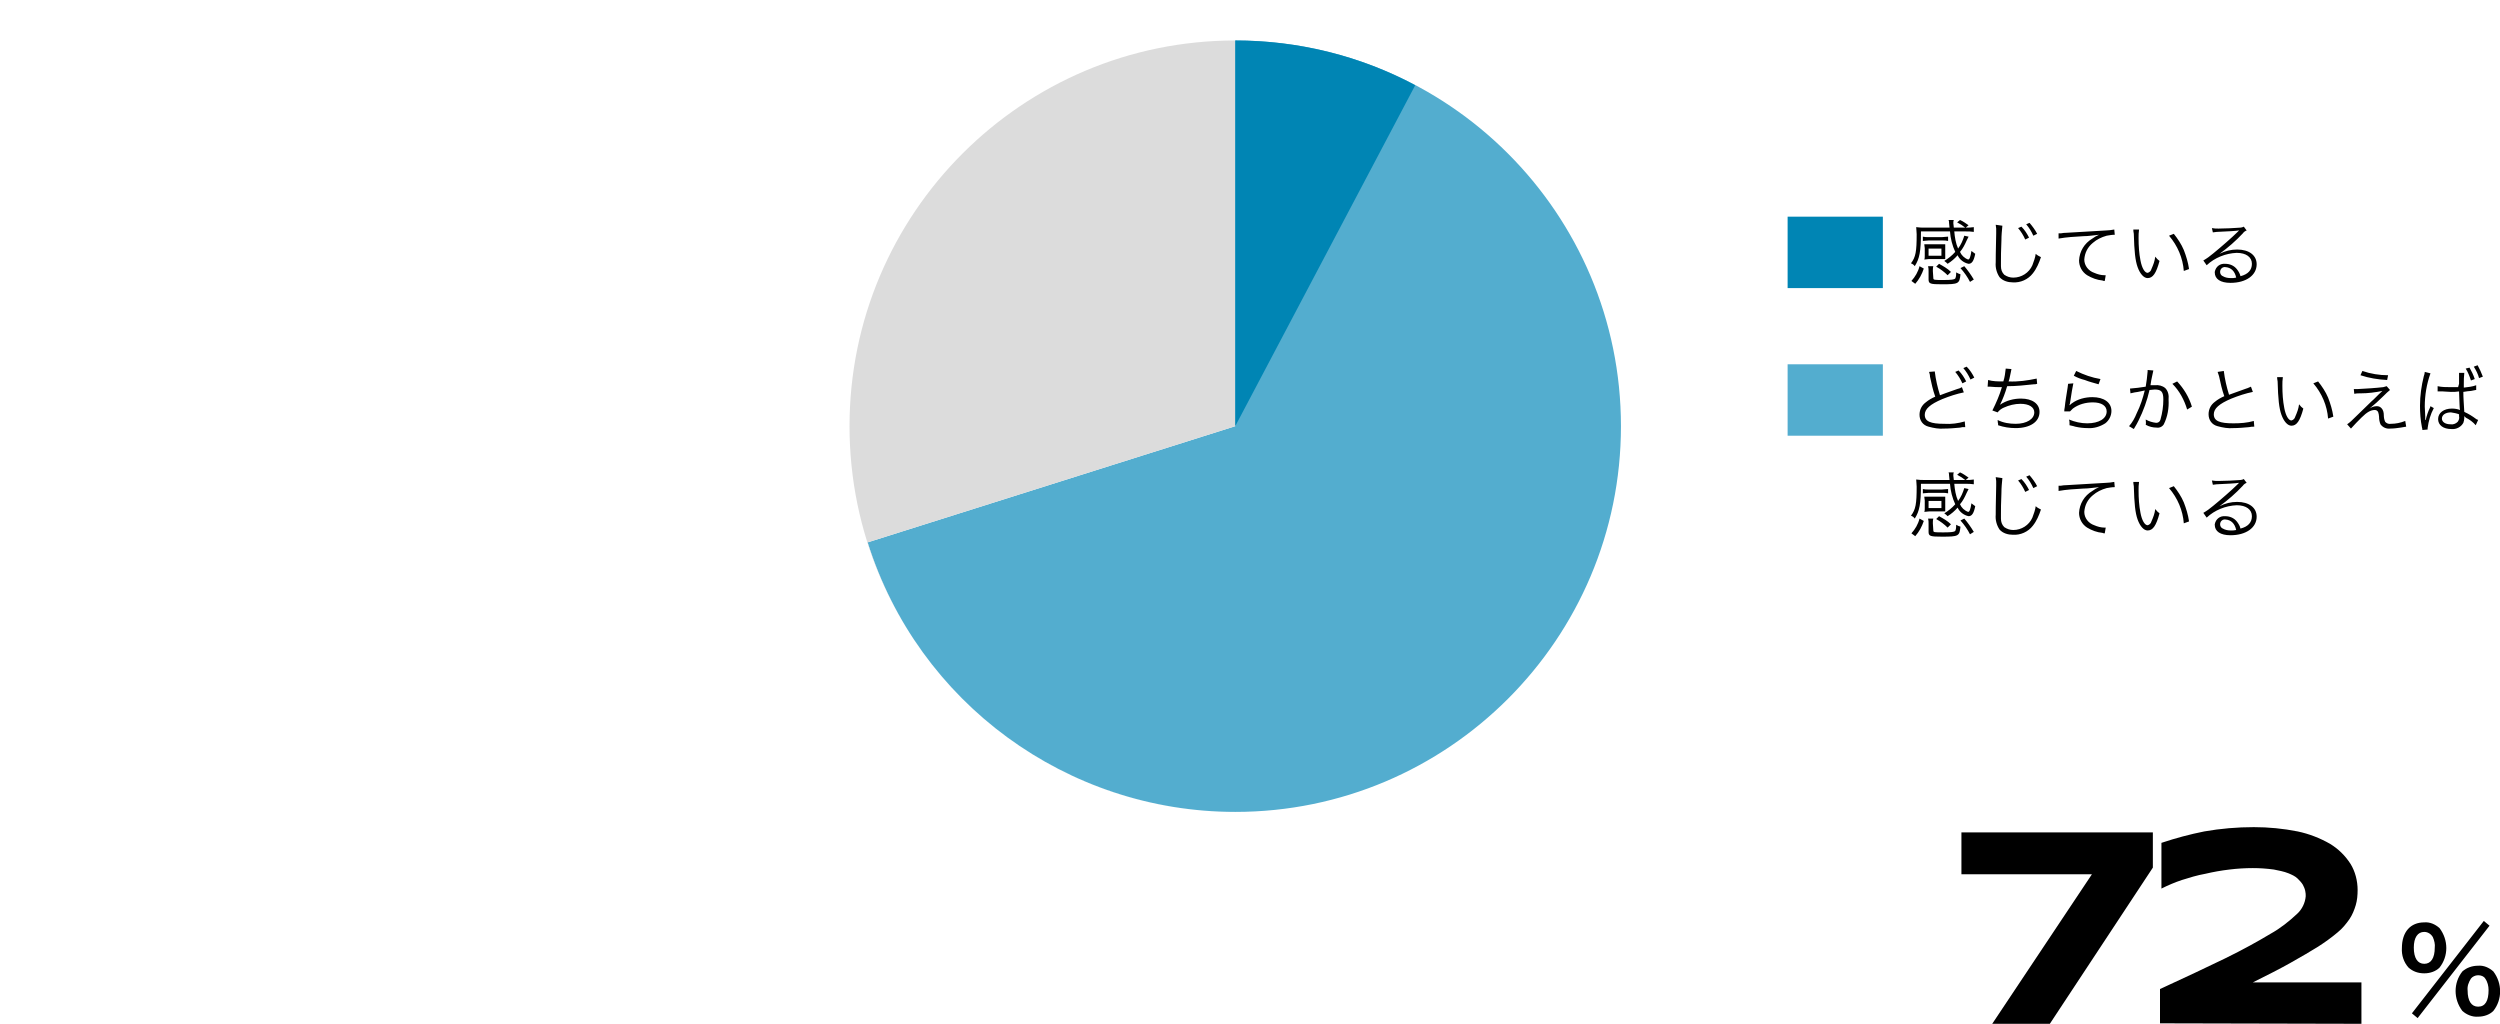 <?xml version="1.0" encoding="utf-8"?>
<!-- Generator: Adobe Illustrator 27.5.0, SVG Export Plug-In . SVG Version: 6.00 Build 0)  -->
<svg version="1.1" id="img12.svg" xmlns="http://www.w3.org/2000/svg" xmlns:xlink="http://www.w3.org/1999/xlink" x="0px" y="0px"
	 viewBox="0 0 525 215" style="enable-background:new 0 0 525 215;" xml:space="preserve">
<style type="text/css">
	.st0{fill-rule:evenodd;clip-rule:evenodd;}
	.st1{fill:#0085B4;}
	.st2{fill:#53ADCF;}
	.st3{fill-rule:evenodd;clip-rule:evenodd;fill:#53ADCF;}
	.st4{fill-rule:evenodd;clip-rule:evenodd;fill:#DCDCDC;}
	.st5{fill-rule:evenodd;clip-rule:evenodd;fill:#0085B4;}
</style>
<path id="_72" class="st0" d="M452.1,182.2v-7.4h-40.2v8.8h27.4l-21,31.5h12.1L452.1,182.2z M495.9,215v-8.7h-22.8
	c3-1.5,5.6-2.8,7.9-4.1s4.2-2.4,5.8-3.4c1.4-0.9,2.8-1.9,4.1-3c1-0.8,1.8-1.8,2.5-2.8c0.6-0.9,1-1.9,1.3-2.9c0.3-1,0.4-2.1,0.4-3.2
	c0-1.9-0.5-3.9-1.5-5.5c-1.1-1.7-2.5-3.1-4.3-4.2c-2.1-1.2-4.4-2.1-6.8-2.6c-3-0.6-6.1-0.9-9.2-0.9c-3.5,0-7,0.3-10.4,0.9
	c-3,0.6-6,1.4-9,2.4v9.6c1.4-0.7,2.8-1.3,4.3-1.8c1.6-0.5,3.2-1,4.9-1.3c1.7-0.4,3.4-0.7,5.1-0.9c1.6-0.2,3.3-0.3,4.9-0.3
	c1.5,0,2.9,0.1,4.4,0.3c1,0.2,2.1,0.4,3.1,0.8c0.7,0.3,1.4,0.6,1.9,1.1c0.4,0.4,0.8,0.8,1.1,1.3c0.2,0.4,0.4,0.8,0.5,1.3
	c0.1,0.4,0.1,0.8,0.1,1.1c-0.1,1.4-0.8,2.8-1.8,3.7c-1.7,1.6-3.6,3.1-5.6,4.2c-2.5,1.5-5.7,3.3-9.6,5.2c-3.9,1.9-8.4,4-13.6,6.4v7.2
	L495.9,215L495.9,215z"/>
<path id="_" class="st0" d="M506.5,212.8l1.2,1l15.1-19.4l-1.2-1L506.5,212.8z M520.4,213.5c1.2,0,2.4-0.4,3.2-1.2
	c1.9-2.4,1.9-5.8,0-8.3c-0.9-0.8-2-1.3-3.2-1.2c-1.2,0-2.4,0.4-3.3,1.2c-1.9,2.4-1.9,5.8,0,8.3C518,213.1,519.2,213.6,520.4,213.5z
	 M520.4,204.8c0.6,0,1.2,0.2,1.5,0.7c0.5,0.7,0.7,1.6,0.7,2.4c0,2.3-0.7,3.5-2.2,3.5c-1.4,0-2.2-1.2-2.2-3.4
	c-0.1-0.9,0.2-1.7,0.7-2.5C519.2,205.1,519.8,204.8,520.4,204.8z M509.1,204.4c1.2,0,2.4-0.4,3.2-1.2c1.9-2.4,1.9-5.8,0-8.3
	c-0.9-0.8-2-1.3-3.2-1.2c-2.9,0-4.7,2-4.7,5.4c-0.1,1.5,0.4,3,1.4,4.1C506.7,204,507.8,204.4,509.1,204.4L509.1,204.4z M509.1,195.7
	c0.7,0,1.4,0.4,1.8,1.1c0.3,0.7,0.5,1.5,0.4,2.2c0,2.2-0.8,3.4-2.2,3.4c-1.4,0-2.2-1.2-2.2-3.4C506.9,196.9,507.7,195.7,509.1,195.7
	L509.1,195.7z"/>
<path id="感じている" class="st0" d="M412.5,49.5c-0.3,1-0.7,1.9-1.3,2.7c-0.5-1.1-0.7-2.4-0.8-3.6h2.4c0.6,0,1.1,0,1.7,0.1v-1
	c-0.6,0.1-1.1,0.1-1.7,0.1l0.6-0.5c-0.6-0.4-1.1-0.8-1.8-1.1l-0.6,0.5c0.6,0.3,1.2,0.7,1.7,1.1h-2.4c0-0.4-0.1-0.6-0.1-0.9
	c0-0.2,0-0.5,0.1-0.7h-1.1c0.1,0.2,0.1,0.4,0.1,0.6l0.1,1h-5.2c-0.6,0-1.2,0-1.8-0.1c0,0.4,0.1,0.9,0.1,1.5c0,3.6-0.2,4.8-1.2,6.1
	c0.3,0.1,0.6,0.3,0.8,0.6c1-1.6,1.3-3,1.3-7.3h6.1c0.1,1.5,0.5,3,1.1,4.3c-0.7,0.8-1.5,1.4-2.3,1.9c0.3,0.2,0.5,0.4,0.7,0.6
	c0.8-0.5,1.5-1.1,2.1-1.8c0.4,0.9,1.3,1.6,2.3,1.8c0.7,0,1.1-0.6,1.4-2.1c-0.3-0.2-0.5-0.4-0.8-0.6c-0.2,1.3-0.4,1.8-0.7,1.8
	c-0.8-0.3-1.4-0.9-1.7-1.6c0.6-0.7,1-1.5,1.4-2.4c0.3-0.6,0.3-0.6,0.4-0.8L412.5,49.5z M409,49.7c-0.4,0-0.8,0.1-1.2,0.1H405
	c-0.4,0-0.8,0-1.2-0.1v0.9c0.4,0,0.8-0.1,1.2-0.1h2.9c0.4,0,0.8,0,1.2,0.1V49.7z M404.2,53.7c0,0.3,0,0.6-0.1,0.8
	c0.3,0,0.7-0.1,1-0.1h2.4c0.3,0,0.7,0,1,0c0-0.4,0-0.5,0-0.9v-1.4c0-0.3,0-0.5,0-0.8c-0.3,0-0.7,0-1,0h-2.4c-0.3,0-0.7,0-1,0
	c0,0.3,0.1,0.6,0.1,0.8L404.2,53.7L404.2,53.7z M405,52.2h2.7v1.5H405V52.2z M403.1,55.9c-0.3,1.2-0.9,2.2-1.7,3.1l0.8,0.6
	c0.8-0.9,1.4-2,1.8-3.2L403.1,55.9z M405.9,56.9c0-0.3,0-0.7,0.1-1h-1.1c0.1,0.4,0.1,0.7,0.1,1.1v1.7c0,0.9,0.4,1,2.8,1
	c3.5,0,3.7-0.1,3.9-2.1c-0.3-0.1-0.6-0.2-0.9-0.4c0,0.4,0,0.9-0.2,1.3c-0.2,0.2-0.8,0.3-2.4,0.3c-2,0-2.2,0-2.2-0.4L405.9,56.9
	L405.9,56.9z M411.7,56.3c0.8,0.9,1.5,1.9,2,2.9l0.8-0.5c-0.6-1-1.3-2-2-2.8L411.7,56.3z M409.7,57.1c-0.7-0.7-1.6-1.2-2.5-1.7
	l-0.6,0.6c0.9,0.5,1.7,1.1,2.4,1.8L409.7,57.1z M419.1,47.2c0,0.3,0.1,0.5,0.1,0.8c0,0.2,0,0.5,0,1c-0.1,4.7-0.1,5.1-0.1,6.1
	c-0.1,1.1,0.2,2.2,0.8,3.1c0.7,0.8,1.8,1.1,2.8,1.1c1.6,0.1,3.2-0.6,4.2-1.9c0.8-1,1.3-2.2,1.7-3.4c-0.4-0.2-0.8-0.4-1.1-0.7
	c-0.1,0.8-0.4,1.6-0.7,2.4c-0.7,1.6-2.3,2.6-4,2.6c-0.7,0-1.3-0.2-1.9-0.6c-0.5-0.5-0.7-1.1-0.7-1.8c0-0.3,0-0.7,0-0.9
	c0-0.7,0-2.7,0.1-4.5c0-1.1,0.1-2.1,0.2-3.1L419.1,47.2z M423.8,47.9c0.6,0.7,1.1,1.5,1.5,2.4l0.8-0.4c-0.4-0.8-0.9-1.6-1.6-2.3
	L423.8,47.9z M425.5,47.1c0.6,0.7,1.1,1.5,1.5,2.4l0.8-0.4c-0.4-0.8-1-1.6-1.6-2.3L425.5,47.1z M432.3,50.1c1.7-0.3,3.4-0.4,5.2-0.5
	c1.1,0,2.2-0.2,3.3-0.3c-0.5,0.2-1,0.5-1.4,0.8c-1.7,1-2.7,2.7-2.8,4.6c0,1.2,0.6,2.4,1.7,3.1c1,0.6,2.1,1,3.2,1.1
	c0.2,0.1,0.3,0.1,0.5,0.1l0.2-1.2H442c-0.8,0-1.5-0.2-2.2-0.5c-1.2-0.4-2.1-1.5-2.1-2.8c0.1-1.4,0.7-2.6,1.8-3.5
	c0.8-0.7,1.8-1.2,2.9-1.5c0.6-0.1,1.1-0.2,1.7-0.2l-0.1-1.1c-0.6,0.1-1.2,0.2-1.8,0.2c-1.9,0.1-6.7,0.4-8.5,0.5
	c-0.5,0-0.7,0.1-0.9,0.1h-0.5L432.3,50.1z M448,48.2c0,0.3,0,0.3,0.1,0.9c0.1,3.7,0.3,5.6,0.8,7c0.5,1.4,1.3,2.3,2.1,2.3
	c1.1,0,1.8-1,2.5-3.6c-0.3-0.2-0.6-0.5-0.9-0.9c-0.1,0.9-0.4,1.7-0.8,2.6c-0.1,0.4-0.4,0.7-0.8,0.8c-0.6,0-1.2-1-1.5-2.6
	c-0.3-1.5-0.4-3.1-0.4-4.7c0-0.6,0-1.2,0.1-1.8L448,48.2z M455.5,49.5c1.8,2.1,2.9,4.7,3.1,7.4l1.1-0.4c-0.2-1.4-0.6-2.7-1.1-4
	c-0.5-1.2-1.3-2.4-2.1-3.4L455.5,49.5z M464.7,48.8c0.3,0,0.5-0.1,0.8-0.1c2.3-0.1,4.1-0.2,4.6-0.3c0,0,0.1,0,0.1,0l0,0l-0.1,0.1
	l-0.1,0.1l-0.2,0.2c-1,1-3.4,3.1-5,4.4c-0.7,0.6-1.4,1.1-2.1,1.5l0.7,1c1.7-1.6,4-2.5,6.3-2.6c2,0,3.2,0.9,3.2,2.3
	c0,1.3-0.8,2.2-2.4,2.6c-0.1-0.5-0.4-1-0.7-1.4c-0.6-0.8-1.5-1.2-2.5-1.2c-1.1-0.1-2,0.6-2.2,1.7c0,0,0,0,0,0.1
	c0,1.4,1.2,2.2,3.3,2.2c3.3,0,5.5-1.6,5.5-3.9c0-1.9-1.6-3.1-4.1-3.1c-1.3,0-2.5,0.3-3.7,0.9l0,0c1.8-1.3,3.4-2.7,4.9-4.3
	c0.2-0.3,0.5-0.5,0.8-0.6l-0.6-0.8c-0.2,0.1-0.5,0.2-0.7,0.2c-1.3,0.1-3.3,0.2-4.6,0.2c-0.5,0-0.9,0-1.4-0.1L464.7,48.8z
	 M469.6,58.3c-0.4,0.1-0.7,0.1-1.1,0.1c-0.6,0-1.2-0.1-1.7-0.4c-0.5-0.2-0.7-0.8-0.5-1.3c0.2-0.5,0.7-0.7,1.1-0.6
	C468.5,56.2,469.3,56.9,469.6,58.3L469.6,58.3z"/>
<path id="どちらかといえば_感じている" class="st0" d="M405.1,78.1c0.1,0.3,0.2,0.6,0.2,1c0.3,1.4,0.6,2.8,1.1,4.2
	c-0.7,0.3-1.4,0.7-2,1.2c-0.8,0.6-1.3,1.5-1.3,2.6c0,1.2,0.7,2.2,1.9,2.5c1.1,0.3,2.2,0.5,3.3,0.4c1.1,0,2.2-0.1,3.3-0.2l0.5-0.1
	l0.2,0c0.2,0,0.2,0,0.4,0l-0.1-1.2c-1.4,0.4-2.8,0.6-4.3,0.5c-2.9,0-4.1-0.5-4.1-1.9c0-1.2,1.1-2.2,3.7-3.3c1.5-0.6,3-1.1,4.5-1.4
	l-0.4-1.1c-0.3,0.2-0.6,0.3-1,0.4c-2.3,0.8-2.8,1-3.6,1.3c-0.5-1.6-0.9-3.3-1.1-5L405.1,78.1z M410.6,78.1c0.6,0.7,1.1,1.5,1.5,2.4
	l0.8-0.4c-0.4-0.8-0.9-1.6-1.6-2.3L410.6,78.1z M412.3,77.3c0.6,0.7,1.1,1.5,1.5,2.4l0.8-0.4c-0.4-0.8-0.9-1.6-1.6-2.3L412.3,77.3z
	 M417.4,81.2h0.1c0.1,0,0.2,0,0.4,0c0.9,0.1,1.5,0.1,2.5,0.1c-0.5,1.7-1.2,3.3-2,4.9l1.1,0.4c0.3-0.4,0.8-0.8,1.3-1
	c1.1-0.5,2.3-0.8,3.5-0.8c1.8,0,2.9,0.7,2.9,1.8c0,1.4-1.6,2.4-3.9,2.4c-1.3,0-2.6-0.2-3.8-0.8c0,0.5,0.1,0.8,0.1,0.8v0.1
	c0,0.1,0,0.2,0,0.2c1.2,0.4,2.4,0.6,3.7,0.6c3,0,5-1.3,5-3.4c0-1.7-1.5-2.8-3.9-2.8c-1.5,0-3.1,0.4-4.4,1.3l0,0
	c0.6-1.2,1.1-2.5,1.5-3.9c1.9,0,3.7-0.2,5.6-0.4c0.3,0,0.4,0,0.7-0.1l-0.1-1.1c-1.9,0.4-3.9,0.7-5.9,0.6c0.2-0.5,0.2-0.7,0.4-1.6
	c0.1-0.3,0.1-0.6,0.2-1l-1.2-0.1c-0.1,0.9-0.2,1.8-0.5,2.7c-1.1,0-2.2,0-3.2-0.3L417.4,81.2z M435.5,78.9c0.7,0.4,1.5,0.7,2.3,0.9
	c1,0.4,1.9,0.6,2.9,0.9l0.4-1.1c-1.8-0.3-3.5-0.9-5.1-1.7L435.5,78.9z M434.3,80.6c0,0.3-0.1,0.5-0.1,0.8c-0.2,1.3-0.5,3-0.6,4.1
	c-0.1,0.5-0.1,0.6-0.1,0.9l1.2,0c0.2-0.2,0.4-0.4,0.6-0.6c1.2-0.9,2.7-1.3,4.2-1.3c1.8,0,2.9,0.7,2.9,1.9c0,1.5-1.6,2.5-4.1,2.5
	c-1.3,0-2.6-0.3-3.8-0.8c0.1,0.3,0.1,0.6,0.1,0.9c0,0.1,0,0.1,0,0.3c0.9,0.2,0.9,0.2,1.2,0.3c0.9,0.2,1.7,0.3,2.6,0.3
	c1.3,0.1,2.6-0.3,3.7-1c0.8-0.6,1.3-1.6,1.3-2.6c0-1.8-1.6-2.9-4-2.9c-1.5,0-3.1,0.4-4.3,1.3c-0.2,0.1-0.3,0.3-0.5,0.4l0,0
	c0-0.1,0-0.2,0.1-0.4c0-0.3,0.1-0.4,0.4-2.6c0.1-0.6,0.2-1.1,0.3-1.6L434.3,80.6z M447.4,82.6c0.4-0.1,0.5-0.1,0.9-0.2
	c0.1,0,0.8-0.1,2.1-0.4c-0.4,1.6-0.9,3.2-1.7,4.8c-0.4,1-0.9,1.9-1.6,2.7l1,0.6c0.5-0.8,0.8-1.4,1-1.8c1-2,1.8-4.2,2.3-6.4
	c0.4,0,0.7-0.1,1.1-0.1c1.4,0,1.8,0.5,1.8,2.1c0,1.4-0.2,2.8-0.6,4.2c-0.1,0.4-0.4,0.7-0.9,0.7c-0.8-0.1-1.5-0.3-2.2-0.7
	c0,0.4,0.1,0.7,0,1.1c0.7,0.4,1.5,0.6,2.3,0.6c0.6,0.1,1.2-0.2,1.5-0.7c0.8-1.6,1.1-3.4,1-5.2c0.1-0.9-0.1-1.8-0.7-2.4
	c-0.6-0.5-1.4-0.7-2.2-0.6c-0.3,0-0.6,0-0.9,0c0.1-0.7,0.2-1.3,0.3-1.7c0.1-0.5,0.2-1,0.3-1.4l-1.2-0.1V78c-0.1,1.1-0.2,2.1-0.4,3.2
	c-1.1,0.2-2.2,0.3-3.3,0.4L447.4,82.6z M456.2,80.6c1.5,1.5,2.5,3.4,3.1,5.4l1-0.6c-0.6-2-1.7-3.8-3.1-5.3L456.2,80.6z M465.7,78.1
	c0.1,0.3,0.2,0.6,0.3,0.9c0.3,1.4,0.6,2.8,1.1,4.2c-0.7,0.3-1.4,0.7-2,1.2c-0.8,0.6-1.3,1.5-1.3,2.6c0,1.2,0.7,2.2,1.9,2.5
	c1.1,0.3,2.2,0.5,3.3,0.4c1.1,0,2.2-0.1,3.3-0.2c0.4-0.1,0.7-0.1,1.1-0.1l-0.1-1.2c-1.4,0.4-2.8,0.5-4.3,0.5c-2.9,0-4.1-0.5-4.1-1.9
	c0-1.2,1.1-2.2,3.7-3.3c1.5-0.6,3-1.1,4.5-1.4l-0.4-1.1c-0.3,0.1-0.6,0.3-1,0.4c-2.3,0.8-2.7,1-3.6,1.3c-0.5-1.6-0.9-3.3-1.1-5
	L465.7,78.1z M478.2,79.2c0,0.3,0,0.3,0.1,0.9c0.1,3.7,0.3,5.6,0.8,7c0.5,1.4,1.3,2.3,2.1,2.3c1.1,0,1.8-1,2.5-3.6
	c-0.3-0.2-0.6-0.5-0.9-0.9c-0.1,0.9-0.4,1.7-0.8,2.6c-0.1,0.4-0.4,0.7-0.8,0.8c-0.6,0-1.2-1-1.5-2.6c-0.3-1.5-0.4-3.1-0.4-4.7
	c0-0.6,0-1.2,0.1-1.8L478.2,79.2z M485.8,80.5c1.8,2.1,2.9,4.7,3.1,7.4l1.1-0.4c-0.2-1.4-0.6-2.7-1.1-4c-0.5-1.2-1.3-2.4-2.1-3.4
	L485.8,80.5z M495.7,78.8c1.8,0.6,3.7,0.9,5.6,1l0.2-1c-1.8,0-3.7-0.3-5.4-0.9L495.7,78.8z M494.4,82.7c0.4-0.1,0.7-0.1,1.4-0.1
	c1.5,0,3-0.2,4.5-0.5c-1.1,1-1.8,1.8-2.3,2.2c-1.2,1.2-2.5,2.4-3.5,3.4c-0.5,0.5-1,1-1.6,1.4l0.8,0.9c0.7-0.8,1.5-1.6,2.2-2.3
	c1.2-1.2,2-1.6,2.8-1.6c0.3,0,0.5,0.1,0.7,0.4c0.1,0.3,0.2,0.7,0.2,1c0,0.6,0.1,1.1,0.3,1.6c0.5,0.7,1.3,1,2.1,0.9
	c0.7,0,1.4-0.1,2.1-0.2c1.1-0.2,1.1-0.2,1.2-0.2l-0.2-1.2c-1,0.4-2,0.6-3,0.6c-0.5,0.1-0.9-0.1-1.2-0.4c-0.2-0.4-0.3-0.9-0.3-1.4
	c0-0.5-0.1-1.1-0.5-1.5c-0.3-0.3-0.6-0.4-1-0.4c-0.5,0-1.1,0.2-1.5,0.5c1-0.8,2-1.7,3-2.7c0.4-0.4,0.9-0.9,1.3-1.2l-0.7-0.8
	c-0.2,0.1-0.5,0.1-0.7,0.2c-1.7,0.2-3.5,0.3-5.3,0.4c-0.3,0-0.5,0-0.9,0L494.4,82.7z M509.2,78.1c0,0.3-0.1,0.6-0.2,0.9
	c-0.5,2-0.8,4.1-0.8,6.2c0,1.5,0.1,3,0.4,4.5c0.1,0.4,0.1,0.4,0.1,0.6l1.1-0.1c0-0.1,0-0.2,0-0.3c0.2-1.5,0.6-2.9,1.3-4.2l-0.7-0.4
	c0,0.1-0.1,0.2-0.1,0.3c-0.4,0.8-0.7,1.7-0.9,2.6h-0.1l0-0.7c0-0.7-0.1-1.6-0.1-2.1c0-2.4,0.4-4.8,1.2-7L509.2,78.1z M516.2,81.3
	c-0.6,0-1,0-1.6,0c-0.9,0-1.8,0-2.7-0.2l0,1.1h0.1c0.1,0,0.1,0,0.2,0c0,0,0.1,0,0.3,0c0.2,0,0.3,0,0.5,0c0.5,0,1.1,0.1,1.7,0.1
	s1.1,0,1.7-0.1c0.1,2.3,0.1,3.6,0.2,3.9c-0.5-0.2-1.1-0.3-1.7-0.3c-1.7,0-2.9,0.9-2.9,2.2c0,1.3,1.1,2.1,2.8,2.1
	c1,0.1,2-0.4,2.5-1.3c0.1-0.3,0.2-0.7,0.2-1c0-0.1,0-0.3,0-0.4c0,0,0.1,0,0.1,0.1l0.1,0.1c0,0,0.1,0,0.1,0.1
	c0.8,0.4,1.5,0.9,2.1,1.6l0.5-1.1c-0.1-0.1-0.3-0.1-0.4-0.2c-0.8-0.6-1.6-1.1-2.5-1.5c-0.1-1.8-0.2-2.9-0.2-4.2
	c0.7-0.1,1.2-0.2,1.6-0.2c0.6-0.1,0.9-0.2,1-0.2c0,0,0.1,0,0.1,0l0-1c-0.8,0.3-1.7,0.4-2.6,0.5v-0.7c0-0.8,0-1.6,0.1-2.4h-1.1
	c0,0.2,0,0.4,0,0.6v1.7L516.2,81.3z M516.4,87c0,0.1,0,0.3,0,0.4c0.1,0.4,0,0.8-0.3,1.2c-0.4,0.4-1,0.6-1.5,0.5
	c-1.1,0-1.8-0.5-1.8-1.2c0-0.8,0.8-1.3,1.9-1.3C515.3,86.7,515.9,86.8,516.4,87L516.4,87z M517.8,77.4c0.5,0.8,0.8,1.6,1.1,2.5
	l0.8-0.3c-0.3-0.9-0.7-1.7-1.1-2.4L517.8,77.4z M519.5,77c0.5,0.8,0.9,1.6,1.1,2.4l0.8-0.3c-0.3-0.8-0.7-1.7-1.1-2.4L519.5,77z
	 M412.5,102.5c-0.3,1-0.7,1.9-1.3,2.7c-0.5-1.1-0.7-2.4-0.8-3.6h2.4c0.6,0,1.1,0,1.7,0.1v-1c-0.6,0.1-1.1,0.1-1.7,0.1l0.6-0.5
	c-0.6-0.4-1.1-0.8-1.8-1.1l-0.6,0.5c0.6,0.3,1.2,0.7,1.7,1.1h-2.4c0-0.4-0.1-0.6-0.1-0.9c0-0.2,0-0.5,0.1-0.7h-1.1
	c0.1,0.2,0.1,0.4,0.1,0.6l0.1,1h-5.2c-0.6,0-1.2,0-1.8-0.1c0,0.4,0.1,0.9,0.1,1.5c0,3.6-0.2,4.8-1.2,6.1c0.3,0.1,0.6,0.3,0.8,0.6
	c1-1.6,1.3-3,1.3-7.3h6.1c0.1,1.5,0.5,3,1.1,4.3c-0.7,0.8-1.5,1.4-2.3,1.9c0.3,0.2,0.5,0.4,0.7,0.6c0.8-0.5,1.5-1.1,2.1-1.8
	c0.4,0.9,1.3,1.6,2.3,1.8c0.7,0,1.1-0.6,1.4-2.1c-0.3-0.2-0.5-0.4-0.8-0.6c-0.2,1.3-0.4,1.8-0.7,1.8c-0.8-0.3-1.4-0.9-1.7-1.6
	c0.6-0.7,1-1.5,1.4-2.4c0.3-0.6,0.3-0.6,0.4-0.8L412.5,102.5z M409,102.7c-0.4,0-0.8,0.1-1.2,0.1H405c-0.4,0-0.8,0-1.2-0.1v0.9
	c0.4,0,0.8-0.1,1.2-0.1h2.9c0.4,0,0.8,0,1.2,0.1V102.7z M404.2,106.7c0,0.3,0,0.6-0.1,0.8c0.3,0,0.7-0.1,1-0.1h2.4c0.3,0,0.7,0,1,0
	c0-0.4,0-0.5,0-0.9v-1.4c0-0.3,0-0.5,0-0.8c-0.3,0-0.7,0-1,0h-2.4c-0.3,0-0.7,0-1,0c0,0.3,0.1,0.6,0.1,0.8L404.2,106.7L404.2,106.7z
	 M405,105.2h2.7v1.5H405V105.2z M403.1,108.9c-0.3,1.2-0.9,2.2-1.7,3.1l0.8,0.6c0.8-0.9,1.4-2,1.8-3.2L403.1,108.9z M405.9,109.9
	c0-0.3,0-0.7,0.1-1h-1.1c0.1,0.4,0.1,0.7,0.1,1.1v1.7c0,0.9,0.4,1,2.8,1c3.5,0,3.7-0.1,3.9-2.1c-0.3-0.1-0.6-0.2-0.9-0.4
	c0,0.4,0,0.9-0.2,1.3c-0.2,0.2-0.8,0.3-2.4,0.3c-2,0-2.2,0-2.2-0.4L405.9,109.9L405.9,109.9z M411.7,109.3c0.8,0.9,1.5,1.9,2,2.9
	l0.8-0.5c-0.6-1-1.3-2-2-2.8L411.7,109.3z M409.7,110.1c-0.7-0.7-1.6-1.2-2.5-1.7l-0.6,0.6c0.9,0.5,1.7,1.1,2.4,1.8L409.7,110.1z
	 M419.1,100.2c0,0.3,0.1,0.5,0.1,0.8c0,0.2,0,0.5,0,1c-0.1,4.7-0.1,5.1-0.1,6.1c-0.1,1.1,0.2,2.2,0.8,3.1c0.7,0.8,1.8,1.1,2.8,1.1
	c1.6,0.1,3.2-0.6,4.2-1.9c0.8-1,1.3-2.2,1.7-3.4c-0.4-0.2-0.8-0.4-1.1-0.7c-0.1,0.8-0.4,1.6-0.7,2.4c-0.7,1.6-2.3,2.6-4,2.6
	c-0.7,0-1.3-0.2-1.9-0.6c-0.5-0.5-0.7-1.1-0.7-1.8c0-0.3,0-0.7,0-0.9c0-0.7,0-2.7,0.1-4.5c0-1.1,0.1-2.1,0.2-3.1L419.1,100.2z
	 M423.8,100.9c0.6,0.7,1.1,1.5,1.5,2.4l0.8-0.4c-0.4-0.8-0.9-1.6-1.6-2.3L423.8,100.9z M425.5,100.1c0.6,0.7,1.1,1.5,1.5,2.4
	l0.8-0.4c-0.4-0.8-1-1.6-1.6-2.3L425.5,100.1z M432.3,103.1c1.7-0.3,3.4-0.4,5.2-0.5c1.1,0,2.2-0.2,3.3-0.3c-0.5,0.2-1,0.5-1.4,0.8
	c-1.7,1-2.7,2.7-2.8,4.6c0,1.2,0.6,2.4,1.7,3.1c1,0.6,2.1,1,3.2,1.1c0.2,0.1,0.3,0.1,0.5,0.1l0.2-1.2H442c-0.8,0-1.5-0.2-2.2-0.5
	c-1.2-0.4-2.1-1.5-2.1-2.8c0.1-1.4,0.7-2.6,1.8-3.5c0.8-0.7,1.8-1.2,2.9-1.5c0.6-0.1,1.1-0.2,1.7-0.2l-0.1-1.1
	c-0.6,0.1-1.2,0.2-1.8,0.2c-1.9,0.1-6.7,0.4-8.5,0.5c-0.5,0-0.7,0.1-0.9,0.1h-0.5L432.3,103.1z M448,101.2c0,0.3,0,0.3,0.1,0.9
	c0.1,3.7,0.3,5.6,0.8,7c0.5,1.4,1.3,2.3,2.1,2.3c1.1,0,1.8-1,2.5-3.6c-0.3-0.2-0.6-0.5-0.9-0.9c-0.1,0.9-0.4,1.7-0.8,2.6
	c-0.1,0.4-0.4,0.7-0.8,0.8c-0.6,0-1.2-1-1.5-2.6c-0.3-1.5-0.4-3.1-0.4-4.7c0-0.6,0-1.2,0.1-1.8L448,101.2z M455.5,102.5
	c1.8,2.1,2.9,4.7,3.1,7.4l1.1-0.4c-0.2-1.4-0.6-2.7-1.1-4c-0.5-1.2-1.3-2.4-2.1-3.4L455.5,102.5z M464.7,101.8
	c0.3,0,0.5-0.1,0.8-0.1c2.3-0.1,4.1-0.2,4.6-0.3c0,0,0.1,0,0.1,0l0,0l-0.1,0.1l-0.1,0.1l-0.2,0.2c-1,1-3.4,3.1-5,4.4
	c-0.7,0.6-1.4,1.1-2.1,1.5l0.7,1c1.7-1.6,4-2.5,6.3-2.6c2,0,3.2,0.9,3.2,2.3c0,1.3-0.8,2.2-2.4,2.6c-0.1-0.5-0.4-1-0.7-1.4
	c-0.6-0.8-1.5-1.2-2.5-1.2c-1.1-0.1-2,0.6-2.2,1.7c0,0,0,0,0,0.1c0,1.4,1.2,2.2,3.3,2.2c3.3,0,5.5-1.6,5.5-3.9
	c0-1.9-1.6-3.1-4.1-3.1c-1.3,0-2.5,0.3-3.7,0.9l0,0c1.8-1.3,3.4-2.7,4.9-4.3c0.2-0.3,0.5-0.5,0.8-0.6l-0.6-0.8
	c-0.2,0.1-0.5,0.2-0.7,0.2c-1.3,0.1-3.3,0.2-4.6,0.2c-0.5,0-0.9,0-1.4-0.1L464.7,101.8z M469.6,111.3c-0.4,0.1-0.7,0.1-1.1,0.1
	c-0.6,0-1.2-0.1-1.7-0.4c-0.5-0.2-0.7-0.8-0.5-1.3c0.2-0.5,0.7-0.7,1.1-0.6C468.5,109.2,469.3,109.9,469.6,111.3L469.6,111.3z"/>
<rect id="長方形_15_のコピー_7" x="375.4" y="45.5" class="st1" width="20" height="15"/>
<rect id="長方形_14_のコピー_5" x="375.4" y="76.5" class="st2" width="20" height="15"/>
<path id="シェイプ_3_のコピー" class="st3" d="M259.4,170.5c-35.3,0-66.6-22.9-77.2-56.6l77.2-24.4v-81
	c44.7,0,81,36.3,81,81S304.1,170.5,259.4,170.5z"/>
<path id="シェイプ_3" class="st4" d="M259.4,8.5c44.7,0,81,36.3,81,81s-36.3,81-81,81s-81-36.3-81-81
	C178.4,44.8,214.7,8.5,259.4,8.5C259.4,8.5,259.4,8.5,259.4,8.5z M259.4,170.5c-35.3,0-66.6-22.9-77.2-56.6l77.2-24.4v-81
	c44.7,0,81,36.3,81,81S304.1,170.5,259.4,170.5z"/>
<path id="シェイプ_2" class="st5" d="M259.4,89.5v-81c13.2,0,26.2,3.2,37.8,9.4L259.4,89.5z"/>
</svg>
